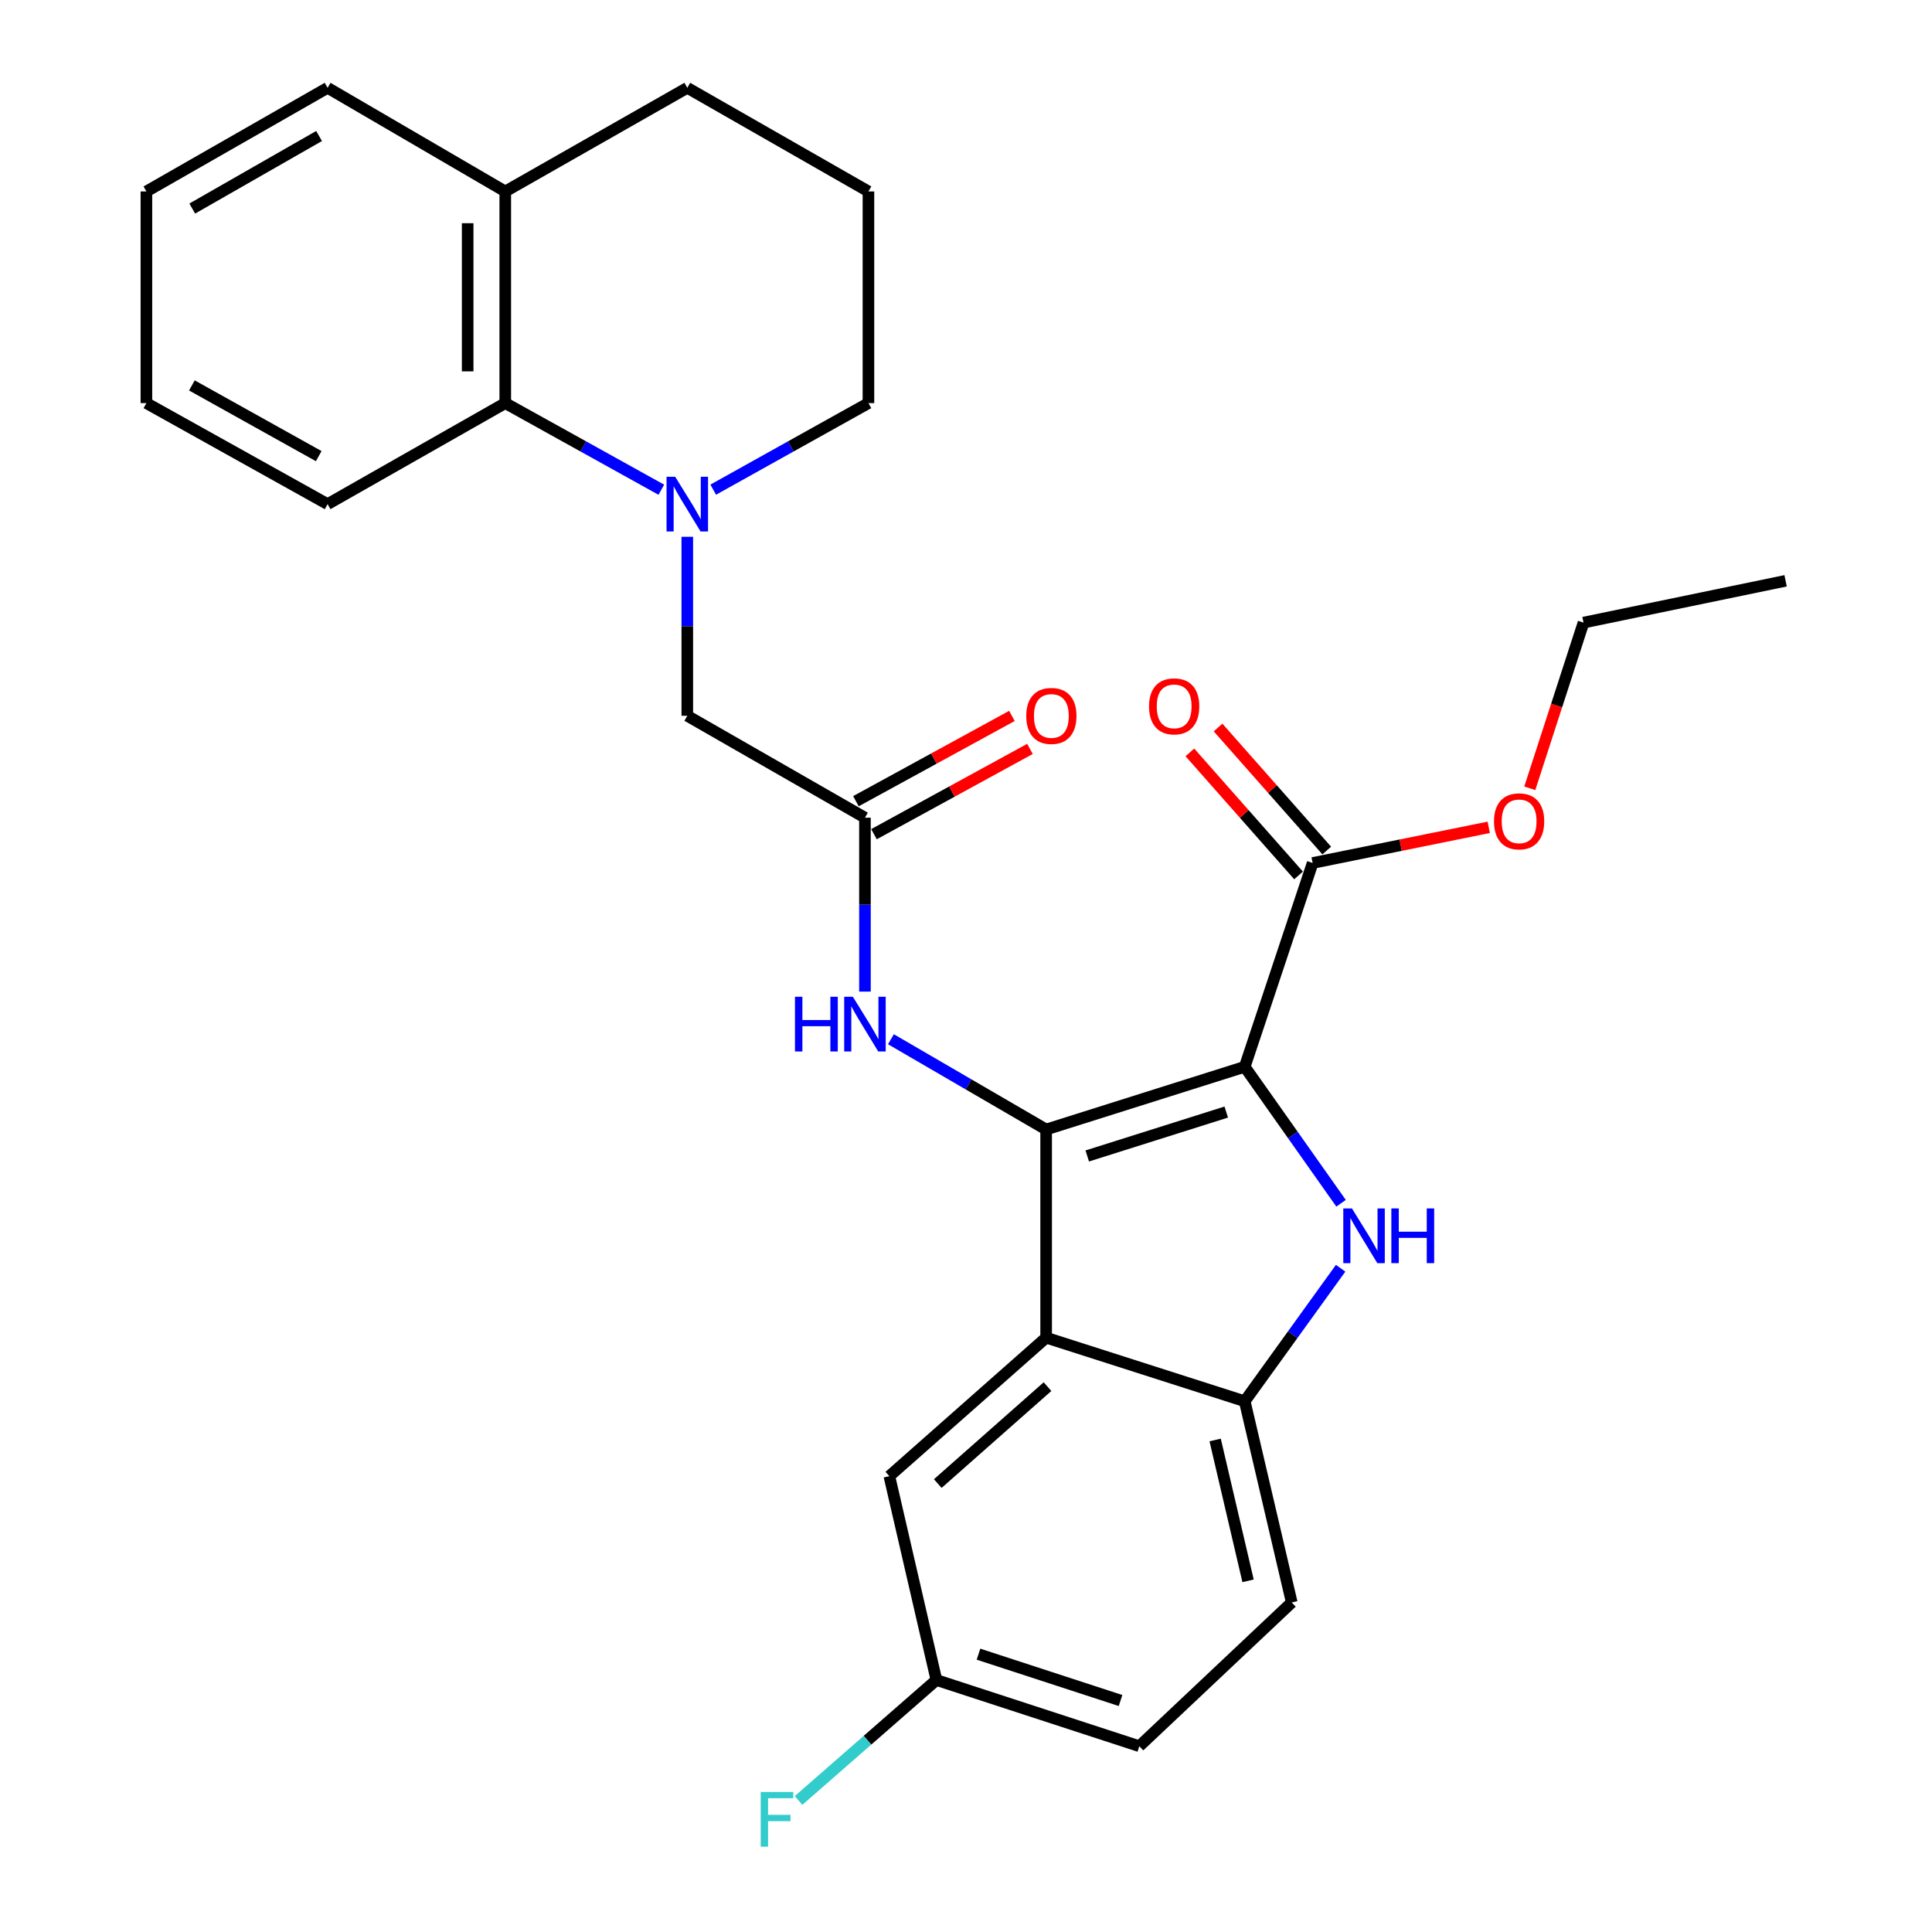 <?xml version='1.0' encoding='iso-8859-1'?>
<svg version='1.1' baseProfile='full'
              xmlns='http://www.w3.org/2000/svg'
                      xmlns:rdkit='http://www.rdkit.org/xml'
                      xmlns:xlink='http://www.w3.org/1999/xlink'
                  xml:space='preserve'
width='1000px' height='1000px' viewBox='0 0 1000 1000'>
<!-- END OF HEADER -->
<rect style='opacity:1.0;fill:#FFFFFF;stroke:none' width='1000' height='1000' x='0' y='0'> </rect>
<path class='bond-0' d='M 644.259,552.173 L 541.479,584.634' style='fill:none;fill-rule:evenodd;stroke:#000000;stroke-width:6px;stroke-linecap:butt;stroke-linejoin:miter;stroke-opacity:1' />
<path class='bond-0' d='M 634.704,575.602 L 562.758,598.325' style='fill:none;fill-rule:evenodd;stroke:#000000;stroke-width:6px;stroke-linecap:butt;stroke-linejoin:miter;stroke-opacity:1' />
<path class='bond-1' d='M 644.259,552.173 L 669.197,587.488' style='fill:none;fill-rule:evenodd;stroke:#000000;stroke-width:6px;stroke-linecap:butt;stroke-linejoin:miter;stroke-opacity:1' />
<path class='bond-1' d='M 669.197,587.488 L 694.135,622.804' style='fill:none;fill-rule:evenodd;stroke:#0000FF;stroke-width:6px;stroke-linecap:butt;stroke-linejoin:miter;stroke-opacity:1' />
<path class='bond-5' d='M 644.259,552.173 L 679.424,446.679' style='fill:none;fill-rule:evenodd;stroke:#000000;stroke-width:6px;stroke-linecap:butt;stroke-linejoin:miter;stroke-opacity:1' />
<path class='bond-2' d='M 541.479,584.634 L 541.479,692.377' style='fill:none;fill-rule:evenodd;stroke:#000000;stroke-width:6px;stroke-linecap:butt;stroke-linejoin:miter;stroke-opacity:1' />
<path class='bond-6' d='M 541.479,584.634 L 501.314,561.27' style='fill:none;fill-rule:evenodd;stroke:#000000;stroke-width:6px;stroke-linecap:butt;stroke-linejoin:miter;stroke-opacity:1' />
<path class='bond-6' d='M 501.314,561.27 L 461.149,537.906' style='fill:none;fill-rule:evenodd;stroke:#0000FF;stroke-width:6px;stroke-linecap:butt;stroke-linejoin:miter;stroke-opacity:1' />
<path class='bond-4' d='M 693.908,656.44 L 669.084,690.861' style='fill:none;fill-rule:evenodd;stroke:#0000FF;stroke-width:6px;stroke-linecap:butt;stroke-linejoin:miter;stroke-opacity:1' />
<path class='bond-4' d='M 669.084,690.861 L 644.259,725.281' style='fill:none;fill-rule:evenodd;stroke:#000000;stroke-width:6px;stroke-linecap:butt;stroke-linejoin:miter;stroke-opacity:1' />
<path class='bond-10' d='M 541.479,692.377 L 460.326,764.057' style='fill:none;fill-rule:evenodd;stroke:#000000;stroke-width:6px;stroke-linecap:butt;stroke-linejoin:miter;stroke-opacity:1' />
<path class='bond-10' d='M 542.192,717.717 L 485.385,767.893' style='fill:none;fill-rule:evenodd;stroke:#000000;stroke-width:6px;stroke-linecap:butt;stroke-linejoin:miter;stroke-opacity:1' />
<path class='bond-28' d='M 541.479,692.377 L 644.259,725.281' style='fill:none;fill-rule:evenodd;stroke:#000000;stroke-width:6px;stroke-linecap:butt;stroke-linejoin:miter;stroke-opacity:1' />
<path class='bond-3' d='M 355.741,277.839 L 355.741,324.164' style='fill:none;fill-rule:evenodd;stroke:#0000FF;stroke-width:6px;stroke-linecap:butt;stroke-linejoin:miter;stroke-opacity:1' />
<path class='bond-3' d='M 355.741,324.164 L 355.741,370.489' style='fill:none;fill-rule:evenodd;stroke:#000000;stroke-width:6px;stroke-linecap:butt;stroke-linejoin:miter;stroke-opacity:1' />
<path class='bond-8' d='M 342.307,253.484 L 301.916,231.066' style='fill:none;fill-rule:evenodd;stroke:#0000FF;stroke-width:6px;stroke-linecap:butt;stroke-linejoin:miter;stroke-opacity:1' />
<path class='bond-8' d='M 301.916,231.066 L 261.525,208.648' style='fill:none;fill-rule:evenodd;stroke:#000000;stroke-width:6px;stroke-linecap:butt;stroke-linejoin:miter;stroke-opacity:1' />
<path class='bond-16' d='M 369.165,253.453 L 409.334,231.05' style='fill:none;fill-rule:evenodd;stroke:#0000FF;stroke-width:6px;stroke-linecap:butt;stroke-linejoin:miter;stroke-opacity:1' />
<path class='bond-16' d='M 409.334,231.05 L 449.502,208.648' style='fill:none;fill-rule:evenodd;stroke:#000000;stroke-width:6px;stroke-linecap:butt;stroke-linejoin:miter;stroke-opacity:1' />
<path class='bond-13' d='M 644.259,725.281 L 668.6,829.423' style='fill:none;fill-rule:evenodd;stroke:#000000;stroke-width:6px;stroke-linecap:butt;stroke-linejoin:miter;stroke-opacity:1' />
<path class='bond-13' d='M 628.957,745.332 L 645.996,818.232' style='fill:none;fill-rule:evenodd;stroke:#000000;stroke-width:6px;stroke-linecap:butt;stroke-linejoin:miter;stroke-opacity:1' />
<path class='bond-11' d='M 686.718,440.236 L 658.591,408.393' style='fill:none;fill-rule:evenodd;stroke:#000000;stroke-width:6px;stroke-linecap:butt;stroke-linejoin:miter;stroke-opacity:1' />
<path class='bond-11' d='M 658.591,408.393 L 630.465,376.55' style='fill:none;fill-rule:evenodd;stroke:#FF0000;stroke-width:6px;stroke-linecap:butt;stroke-linejoin:miter;stroke-opacity:1' />
<path class='bond-11' d='M 672.13,453.121 L 644.003,421.278' style='fill:none;fill-rule:evenodd;stroke:#000000;stroke-width:6px;stroke-linecap:butt;stroke-linejoin:miter;stroke-opacity:1' />
<path class='bond-11' d='M 644.003,421.278 L 615.877,389.435' style='fill:none;fill-rule:evenodd;stroke:#FF0000;stroke-width:6px;stroke-linecap:butt;stroke-linejoin:miter;stroke-opacity:1' />
<path class='bond-17' d='M 679.424,446.679 L 724.994,437.452' style='fill:none;fill-rule:evenodd;stroke:#000000;stroke-width:6px;stroke-linecap:butt;stroke-linejoin:miter;stroke-opacity:1' />
<path class='bond-17' d='M 724.994,437.452 L 770.565,428.226' style='fill:none;fill-rule:evenodd;stroke:#FF0000;stroke-width:6px;stroke-linecap:butt;stroke-linejoin:miter;stroke-opacity:1' />
<path class='bond-7' d='M 447.696,513.25 L 447.696,468.243' style='fill:none;fill-rule:evenodd;stroke:#0000FF;stroke-width:6px;stroke-linecap:butt;stroke-linejoin:miter;stroke-opacity:1' />
<path class='bond-7' d='M 447.696,468.243 L 447.696,423.236' style='fill:none;fill-rule:evenodd;stroke:#000000;stroke-width:6px;stroke-linecap:butt;stroke-linejoin:miter;stroke-opacity:1' />
<path class='bond-9' d='M 447.696,423.236 L 355.741,370.489' style='fill:none;fill-rule:evenodd;stroke:#000000;stroke-width:6px;stroke-linecap:butt;stroke-linejoin:miter;stroke-opacity:1' />
<path class='bond-12' d='M 452.365,431.775 L 492.733,409.706' style='fill:none;fill-rule:evenodd;stroke:#000000;stroke-width:6px;stroke-linecap:butt;stroke-linejoin:miter;stroke-opacity:1' />
<path class='bond-12' d='M 492.733,409.706 L 533.102,387.638' style='fill:none;fill-rule:evenodd;stroke:#FF0000;stroke-width:6px;stroke-linecap:butt;stroke-linejoin:miter;stroke-opacity:1' />
<path class='bond-12' d='M 443.028,414.697 L 483.397,392.628' style='fill:none;fill-rule:evenodd;stroke:#000000;stroke-width:6px;stroke-linecap:butt;stroke-linejoin:miter;stroke-opacity:1' />
<path class='bond-12' d='M 483.397,392.628 L 523.766,370.559' style='fill:none;fill-rule:evenodd;stroke:#FF0000;stroke-width:6px;stroke-linecap:butt;stroke-linejoin:miter;stroke-opacity:1' />
<path class='bond-14' d='M 261.525,208.648 L 261.525,99.099' style='fill:none;fill-rule:evenodd;stroke:#000000;stroke-width:6px;stroke-linecap:butt;stroke-linejoin:miter;stroke-opacity:1' />
<path class='bond-14' d='M 242.062,192.215 L 242.062,115.531' style='fill:none;fill-rule:evenodd;stroke:#000000;stroke-width:6px;stroke-linecap:butt;stroke-linejoin:miter;stroke-opacity:1' />
<path class='bond-21' d='M 261.525,208.648 L 169.559,260.94' style='fill:none;fill-rule:evenodd;stroke:#000000;stroke-width:6px;stroke-linecap:butt;stroke-linejoin:miter;stroke-opacity:1' />
<path class='bond-15' d='M 460.326,764.057 L 484.678,869.562' style='fill:none;fill-rule:evenodd;stroke:#000000;stroke-width:6px;stroke-linecap:butt;stroke-linejoin:miter;stroke-opacity:1' />
<path class='bond-18' d='M 668.6,829.423 L 589.706,903.829' style='fill:none;fill-rule:evenodd;stroke:#000000;stroke-width:6px;stroke-linecap:butt;stroke-linejoin:miter;stroke-opacity:1' />
<path class='bond-23' d='M 261.525,99.099 L 169.559,45.455' style='fill:none;fill-rule:evenodd;stroke:#000000;stroke-width:6px;stroke-linecap:butt;stroke-linejoin:miter;stroke-opacity:1' />
<path class='bond-30' d='M 261.525,99.099 L 355.741,45.455' style='fill:none;fill-rule:evenodd;stroke:#000000;stroke-width:6px;stroke-linecap:butt;stroke-linejoin:miter;stroke-opacity:1' />
<path class='bond-19' d='M 484.678,869.562 L 449.005,900.742' style='fill:none;fill-rule:evenodd;stroke:#000000;stroke-width:6px;stroke-linecap:butt;stroke-linejoin:miter;stroke-opacity:1' />
<path class='bond-19' d='M 449.005,900.742 L 413.332,931.921' style='fill:none;fill-rule:evenodd;stroke:#33CCCC;stroke-width:6px;stroke-linecap:butt;stroke-linejoin:miter;stroke-opacity:1' />
<path class='bond-29' d='M 484.678,869.562 L 589.706,903.829' style='fill:none;fill-rule:evenodd;stroke:#000000;stroke-width:6px;stroke-linecap:butt;stroke-linejoin:miter;stroke-opacity:1' />
<path class='bond-29' d='M 506.469,856.198 L 579.989,880.185' style='fill:none;fill-rule:evenodd;stroke:#000000;stroke-width:6px;stroke-linecap:butt;stroke-linejoin:miter;stroke-opacity:1' />
<path class='bond-20' d='M 449.502,208.648 L 449.502,99.099' style='fill:none;fill-rule:evenodd;stroke:#000000;stroke-width:6px;stroke-linecap:butt;stroke-linejoin:miter;stroke-opacity:1' />
<path class='bond-24' d='M 791.812,408.02 L 805.72,365.141' style='fill:none;fill-rule:evenodd;stroke:#FF0000;stroke-width:6px;stroke-linecap:butt;stroke-linejoin:miter;stroke-opacity:1' />
<path class='bond-24' d='M 805.72,365.141 L 819.628,322.262' style='fill:none;fill-rule:evenodd;stroke:#000000;stroke-width:6px;stroke-linecap:butt;stroke-linejoin:miter;stroke-opacity:1' />
<path class='bond-22' d='M 449.502,99.099 L 355.741,45.455' style='fill:none;fill-rule:evenodd;stroke:#000000;stroke-width:6px;stroke-linecap:butt;stroke-linejoin:miter;stroke-opacity:1' />
<path class='bond-26' d='M 169.559,260.94 L 75.776,208.648' style='fill:none;fill-rule:evenodd;stroke:#000000;stroke-width:6px;stroke-linecap:butt;stroke-linejoin:miter;stroke-opacity:1' />
<path class='bond-26' d='M 164.97,236.097 L 99.322,199.492' style='fill:none;fill-rule:evenodd;stroke:#000000;stroke-width:6px;stroke-linecap:butt;stroke-linejoin:miter;stroke-opacity:1' />
<path class='bond-31' d='M 169.559,45.455 L 75.776,99.099' style='fill:none;fill-rule:evenodd;stroke:#000000;stroke-width:6px;stroke-linecap:butt;stroke-linejoin:miter;stroke-opacity:1' />
<path class='bond-31' d='M 165.156,70.396 L 99.508,107.947' style='fill:none;fill-rule:evenodd;stroke:#000000;stroke-width:6px;stroke-linecap:butt;stroke-linejoin:miter;stroke-opacity:1' />
<path class='bond-25' d='M 819.628,322.262 L 924.224,300.625' style='fill:none;fill-rule:evenodd;stroke:#000000;stroke-width:6px;stroke-linecap:butt;stroke-linejoin:miter;stroke-opacity:1' />
<path class='bond-27' d='M 75.776,208.648 L 75.776,99.099' style='fill:none;fill-rule:evenodd;stroke:#000000;stroke-width:6px;stroke-linecap:butt;stroke-linejoin:miter;stroke-opacity:1' />
<path  class='atom-2' d='M 699.764 625.481
L 709.044 640.481
Q 709.964 641.961, 711.444 644.641
Q 712.924 647.321, 713.004 647.481
L 713.004 625.481
L 716.764 625.481
L 716.764 653.801
L 712.884 653.801
L 702.924 637.401
Q 701.764 635.481, 700.524 633.281
Q 699.324 631.081, 698.964 630.401
L 698.964 653.801
L 695.284 653.801
L 695.284 625.481
L 699.764 625.481
' fill='#0000FF'/>
<path  class='atom-2' d='M 720.164 625.481
L 724.004 625.481
L 724.004 637.521
L 738.484 637.521
L 738.484 625.481
L 742.324 625.481
L 742.324 653.801
L 738.484 653.801
L 738.484 640.721
L 724.004 640.721
L 724.004 653.801
L 720.164 653.801
L 720.164 625.481
' fill='#0000FF'/>
<path  class='atom-4' d='M 349.481 246.78
L 358.761 261.78
Q 359.681 263.26, 361.161 265.94
Q 362.641 268.62, 362.721 268.78
L 362.721 246.78
L 366.481 246.78
L 366.481 275.1
L 362.601 275.1
L 352.641 258.7
Q 351.481 256.78, 350.241 254.58
Q 349.041 252.38, 348.681 251.7
L 348.681 275.1
L 345.001 275.1
L 345.001 246.78
L 349.481 246.78
' fill='#0000FF'/>
<path  class='atom-7' d='M 411.476 515.921
L 415.316 515.921
L 415.316 527.961
L 429.796 527.961
L 429.796 515.921
L 433.636 515.921
L 433.636 544.241
L 429.796 544.241
L 429.796 531.161
L 415.316 531.161
L 415.316 544.241
L 411.476 544.241
L 411.476 515.921
' fill='#0000FF'/>
<path  class='atom-7' d='M 441.436 515.921
L 450.716 530.921
Q 451.636 532.401, 453.116 535.081
Q 454.596 537.761, 454.676 537.921
L 454.676 515.921
L 458.436 515.921
L 458.436 544.241
L 454.556 544.241
L 444.596 527.841
Q 443.436 525.921, 442.196 523.721
Q 440.996 521.521, 440.636 520.841
L 440.636 544.241
L 436.956 544.241
L 436.956 515.921
L 441.436 515.921
' fill='#0000FF'/>
<path  class='atom-12' d='M 594.743 365.606
Q 594.743 358.806, 598.103 355.006
Q 601.463 351.206, 607.743 351.206
Q 614.023 351.206, 617.383 355.006
Q 620.743 358.806, 620.743 365.606
Q 620.743 372.486, 617.343 376.406
Q 613.943 380.286, 607.743 380.286
Q 601.503 380.286, 598.103 376.406
Q 594.743 372.526, 594.743 365.606
M 607.743 377.086
Q 612.063 377.086, 614.383 374.206
Q 616.743 371.286, 616.743 365.606
Q 616.743 360.046, 614.383 357.246
Q 612.063 354.406, 607.743 354.406
Q 603.423 354.406, 601.063 357.206
Q 598.743 360.006, 598.743 365.606
Q 598.743 371.326, 601.063 374.206
Q 603.423 377.086, 607.743 377.086
' fill='#FF0000'/>
<path  class='atom-13' d='M 531.183 370.569
Q 531.183 363.769, 534.543 359.969
Q 537.903 356.169, 544.183 356.169
Q 550.463 356.169, 553.823 359.969
Q 557.183 363.769, 557.183 370.569
Q 557.183 377.449, 553.783 381.369
Q 550.383 385.249, 544.183 385.249
Q 537.943 385.249, 534.543 381.369
Q 531.183 377.489, 531.183 370.569
M 544.183 382.049
Q 548.503 382.049, 550.823 379.169
Q 553.183 376.249, 553.183 370.569
Q 553.183 365.009, 550.823 362.209
Q 548.503 359.369, 544.183 359.369
Q 539.863 359.369, 537.503 362.169
Q 535.183 364.969, 535.183 370.569
Q 535.183 376.289, 537.503 379.169
Q 539.863 382.049, 544.183 382.049
' fill='#FF0000'/>
<path  class='atom-18' d='M 773.291 425.122
Q 773.291 418.322, 776.651 414.522
Q 780.011 410.722, 786.291 410.722
Q 792.571 410.722, 795.931 414.522
Q 799.291 418.322, 799.291 425.122
Q 799.291 432.002, 795.891 435.922
Q 792.491 439.802, 786.291 439.802
Q 780.051 439.802, 776.651 435.922
Q 773.291 432.042, 773.291 425.122
M 786.291 436.602
Q 790.611 436.602, 792.931 433.722
Q 795.291 430.802, 795.291 425.122
Q 795.291 419.562, 792.931 416.762
Q 790.611 413.922, 786.291 413.922
Q 781.971 413.922, 779.611 416.722
Q 777.291 419.522, 777.291 425.122
Q 777.291 430.842, 779.611 433.722
Q 781.971 436.602, 786.291 436.602
' fill='#FF0000'/>
<path  class='atom-20' d='M 393.753 927.515
L 410.593 927.515
L 410.593 930.755
L 397.553 930.755
L 397.553 939.355
L 409.153 939.355
L 409.153 942.635
L 397.553 942.635
L 397.553 955.835
L 393.753 955.835
L 393.753 927.515
' fill='#33CCCC'/>
</svg>
